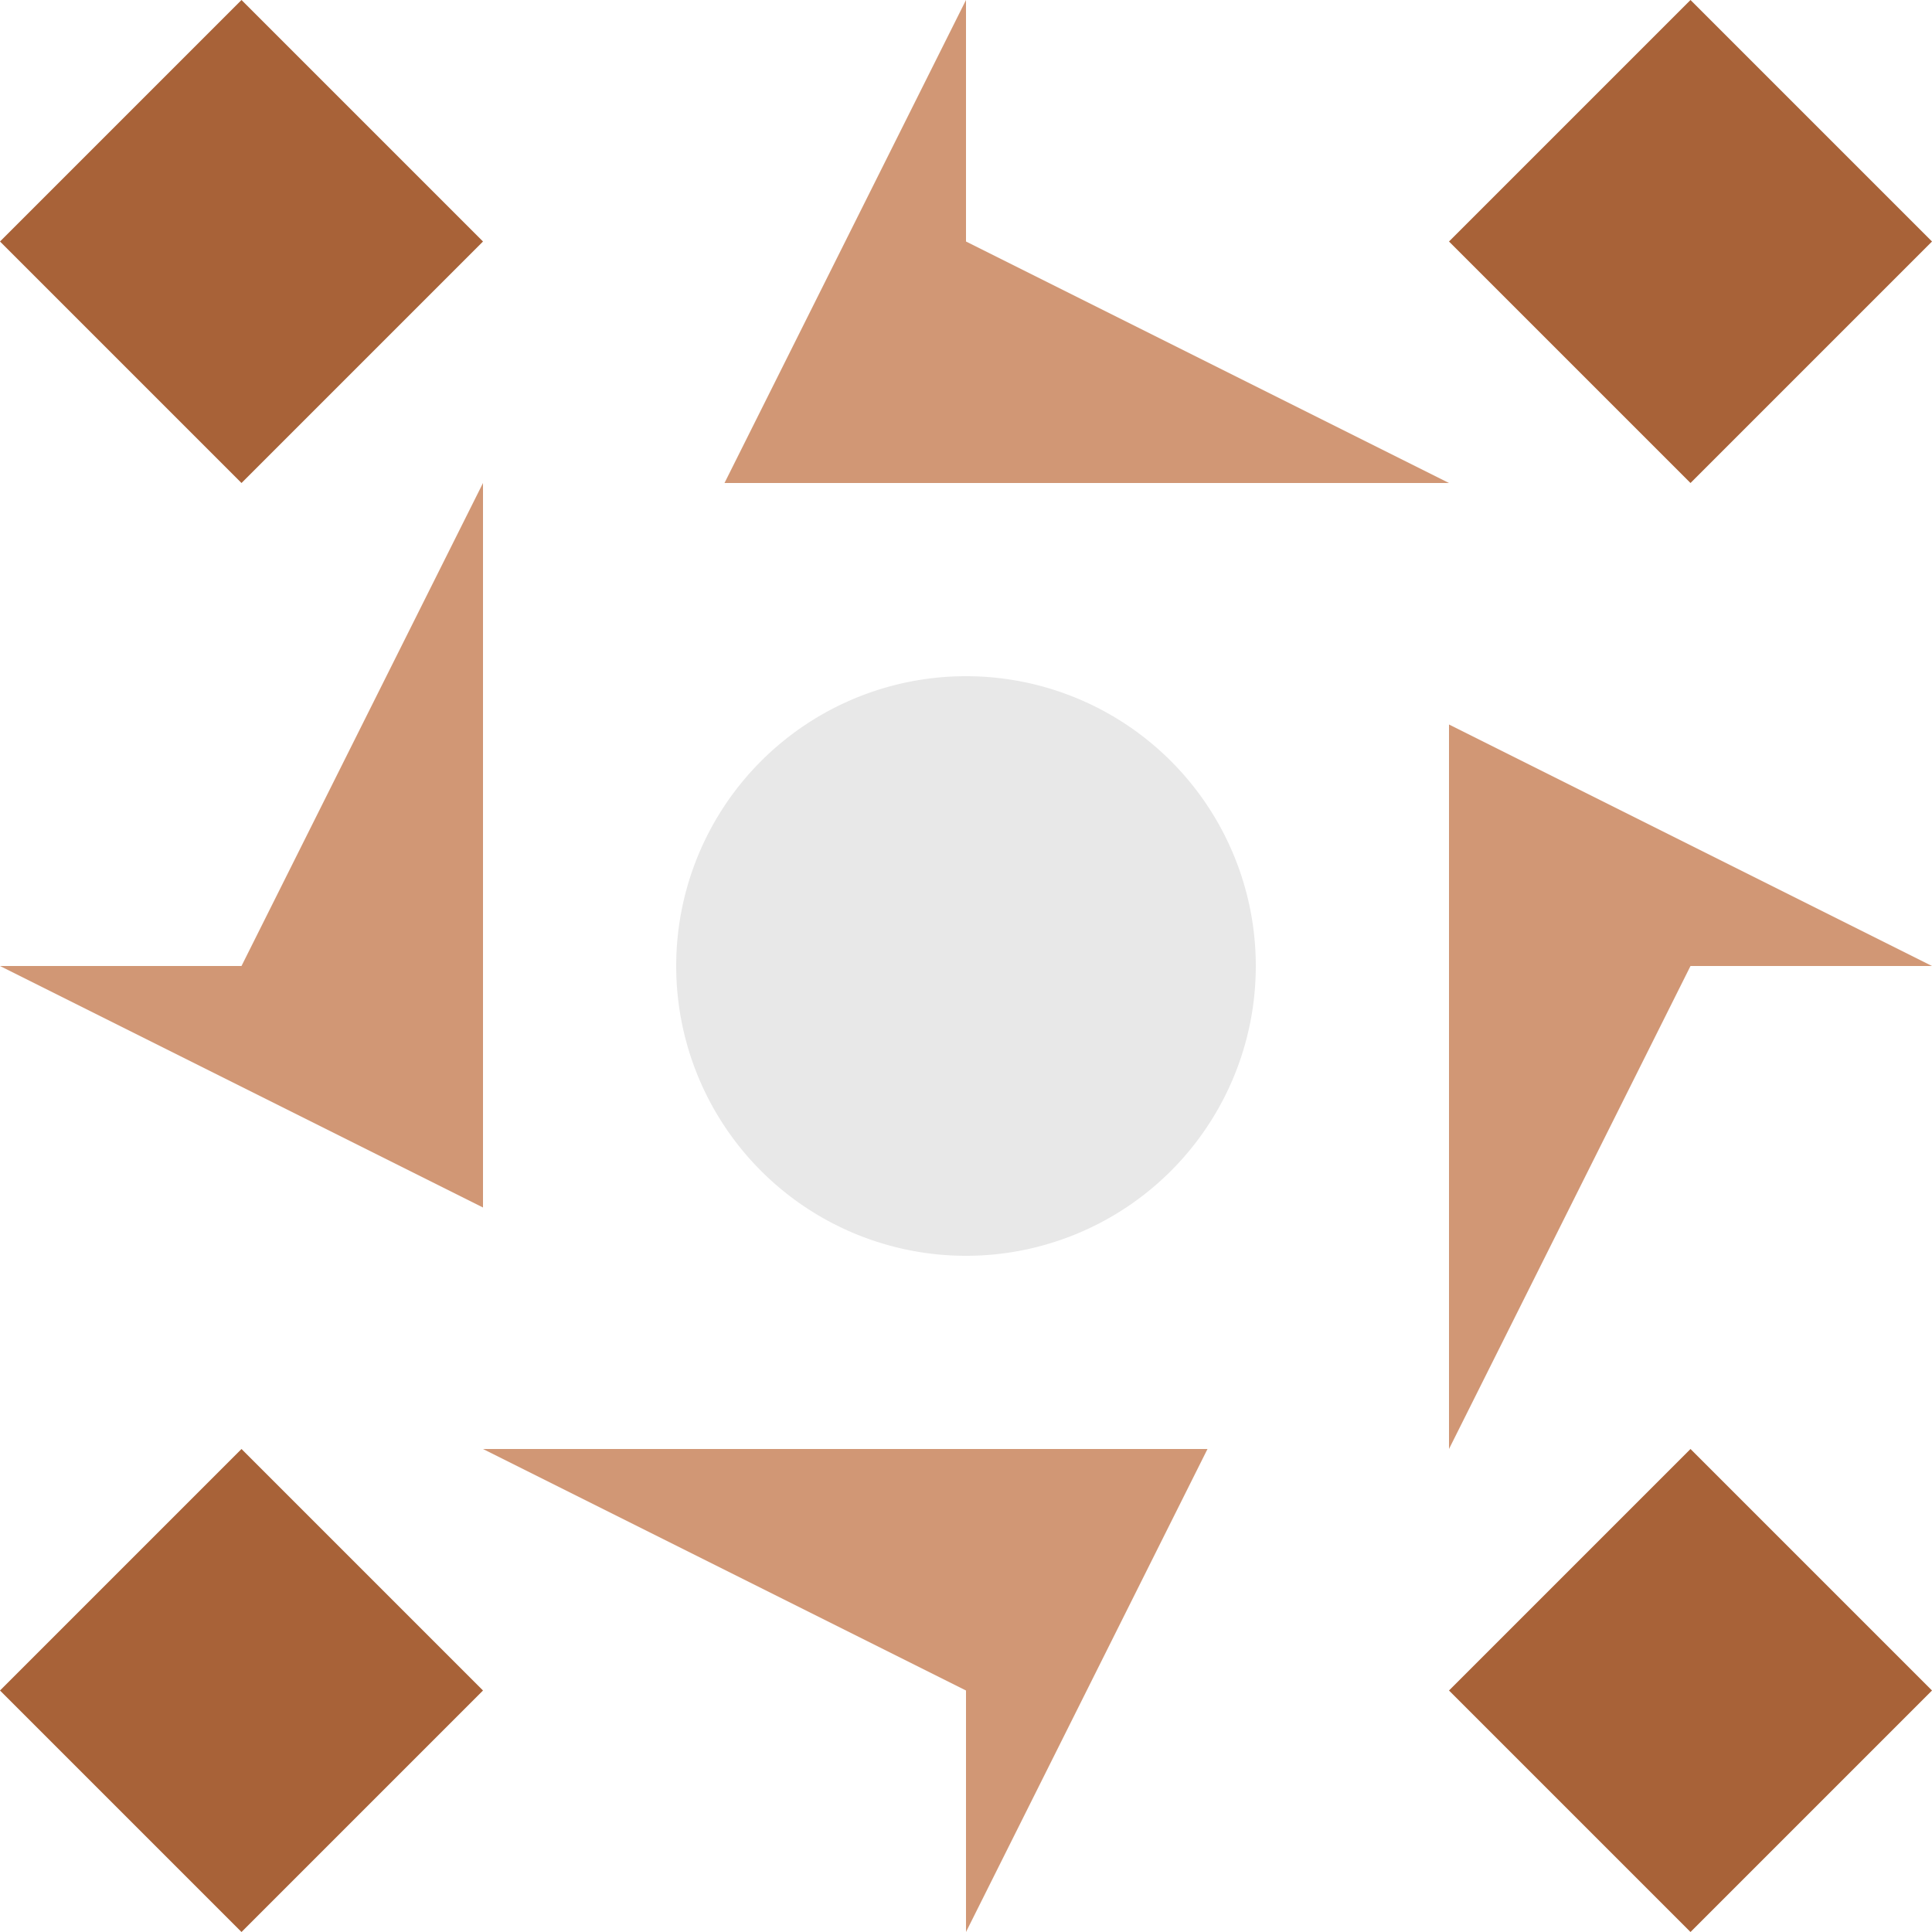 <svg xmlns="http://www.w3.org/2000/svg" width="68" height="68" viewBox="0 0 68 68" preserveAspectRatio="xMidYMid meet"><rect fill="#ffffff" fill-opacity="1.00" x="0" y="0" width="68" height="68"/><path fill="#d19775" d="M34.00 0.00L34.00 17.00L25.50 17.00ZM51.00 17.00L34.00 17.00L34.00 8.50ZM34.00 68.00L34.00 51.00L42.50 51.00ZM17.00 51.00L34.00 51.00L34.00 59.50ZM17.00 17.00L17.00 34.00L8.50 34.00ZM68.00 34.00L51.00 34.00L51.00 25.50ZM51.00 51.00L51.00 34.00L59.50 34.00ZM0.00 34.00L17.00 34.00L17.00 42.50Z"/><path fill="#a86238" d="M8.50 0.00L17.00 8.50L8.50 17.00L0.00 8.50ZM68.00 8.50L59.50 17.00L51.00 8.50L59.50 0.00ZM59.50 68.00L51.00 59.50L59.50 51.00L68.00 59.50ZM0.00 59.50L8.50 51.00L17.00 59.50L8.50 68.00Z"/><path fill="#e8e8e8" d="M23.80 34.00a10.20,10.20 0 1,1 20.40,0a10.20,10.20 0 1,1 -20.40,0M23.80 34.00a10.20,10.20 0 1,1 20.40,0a10.20,10.20 0 1,1 -20.40,0M23.80 34.00a10.20,10.20 0 1,1 20.40,0a10.20,10.20 0 1,1 -20.40,0"/></svg>